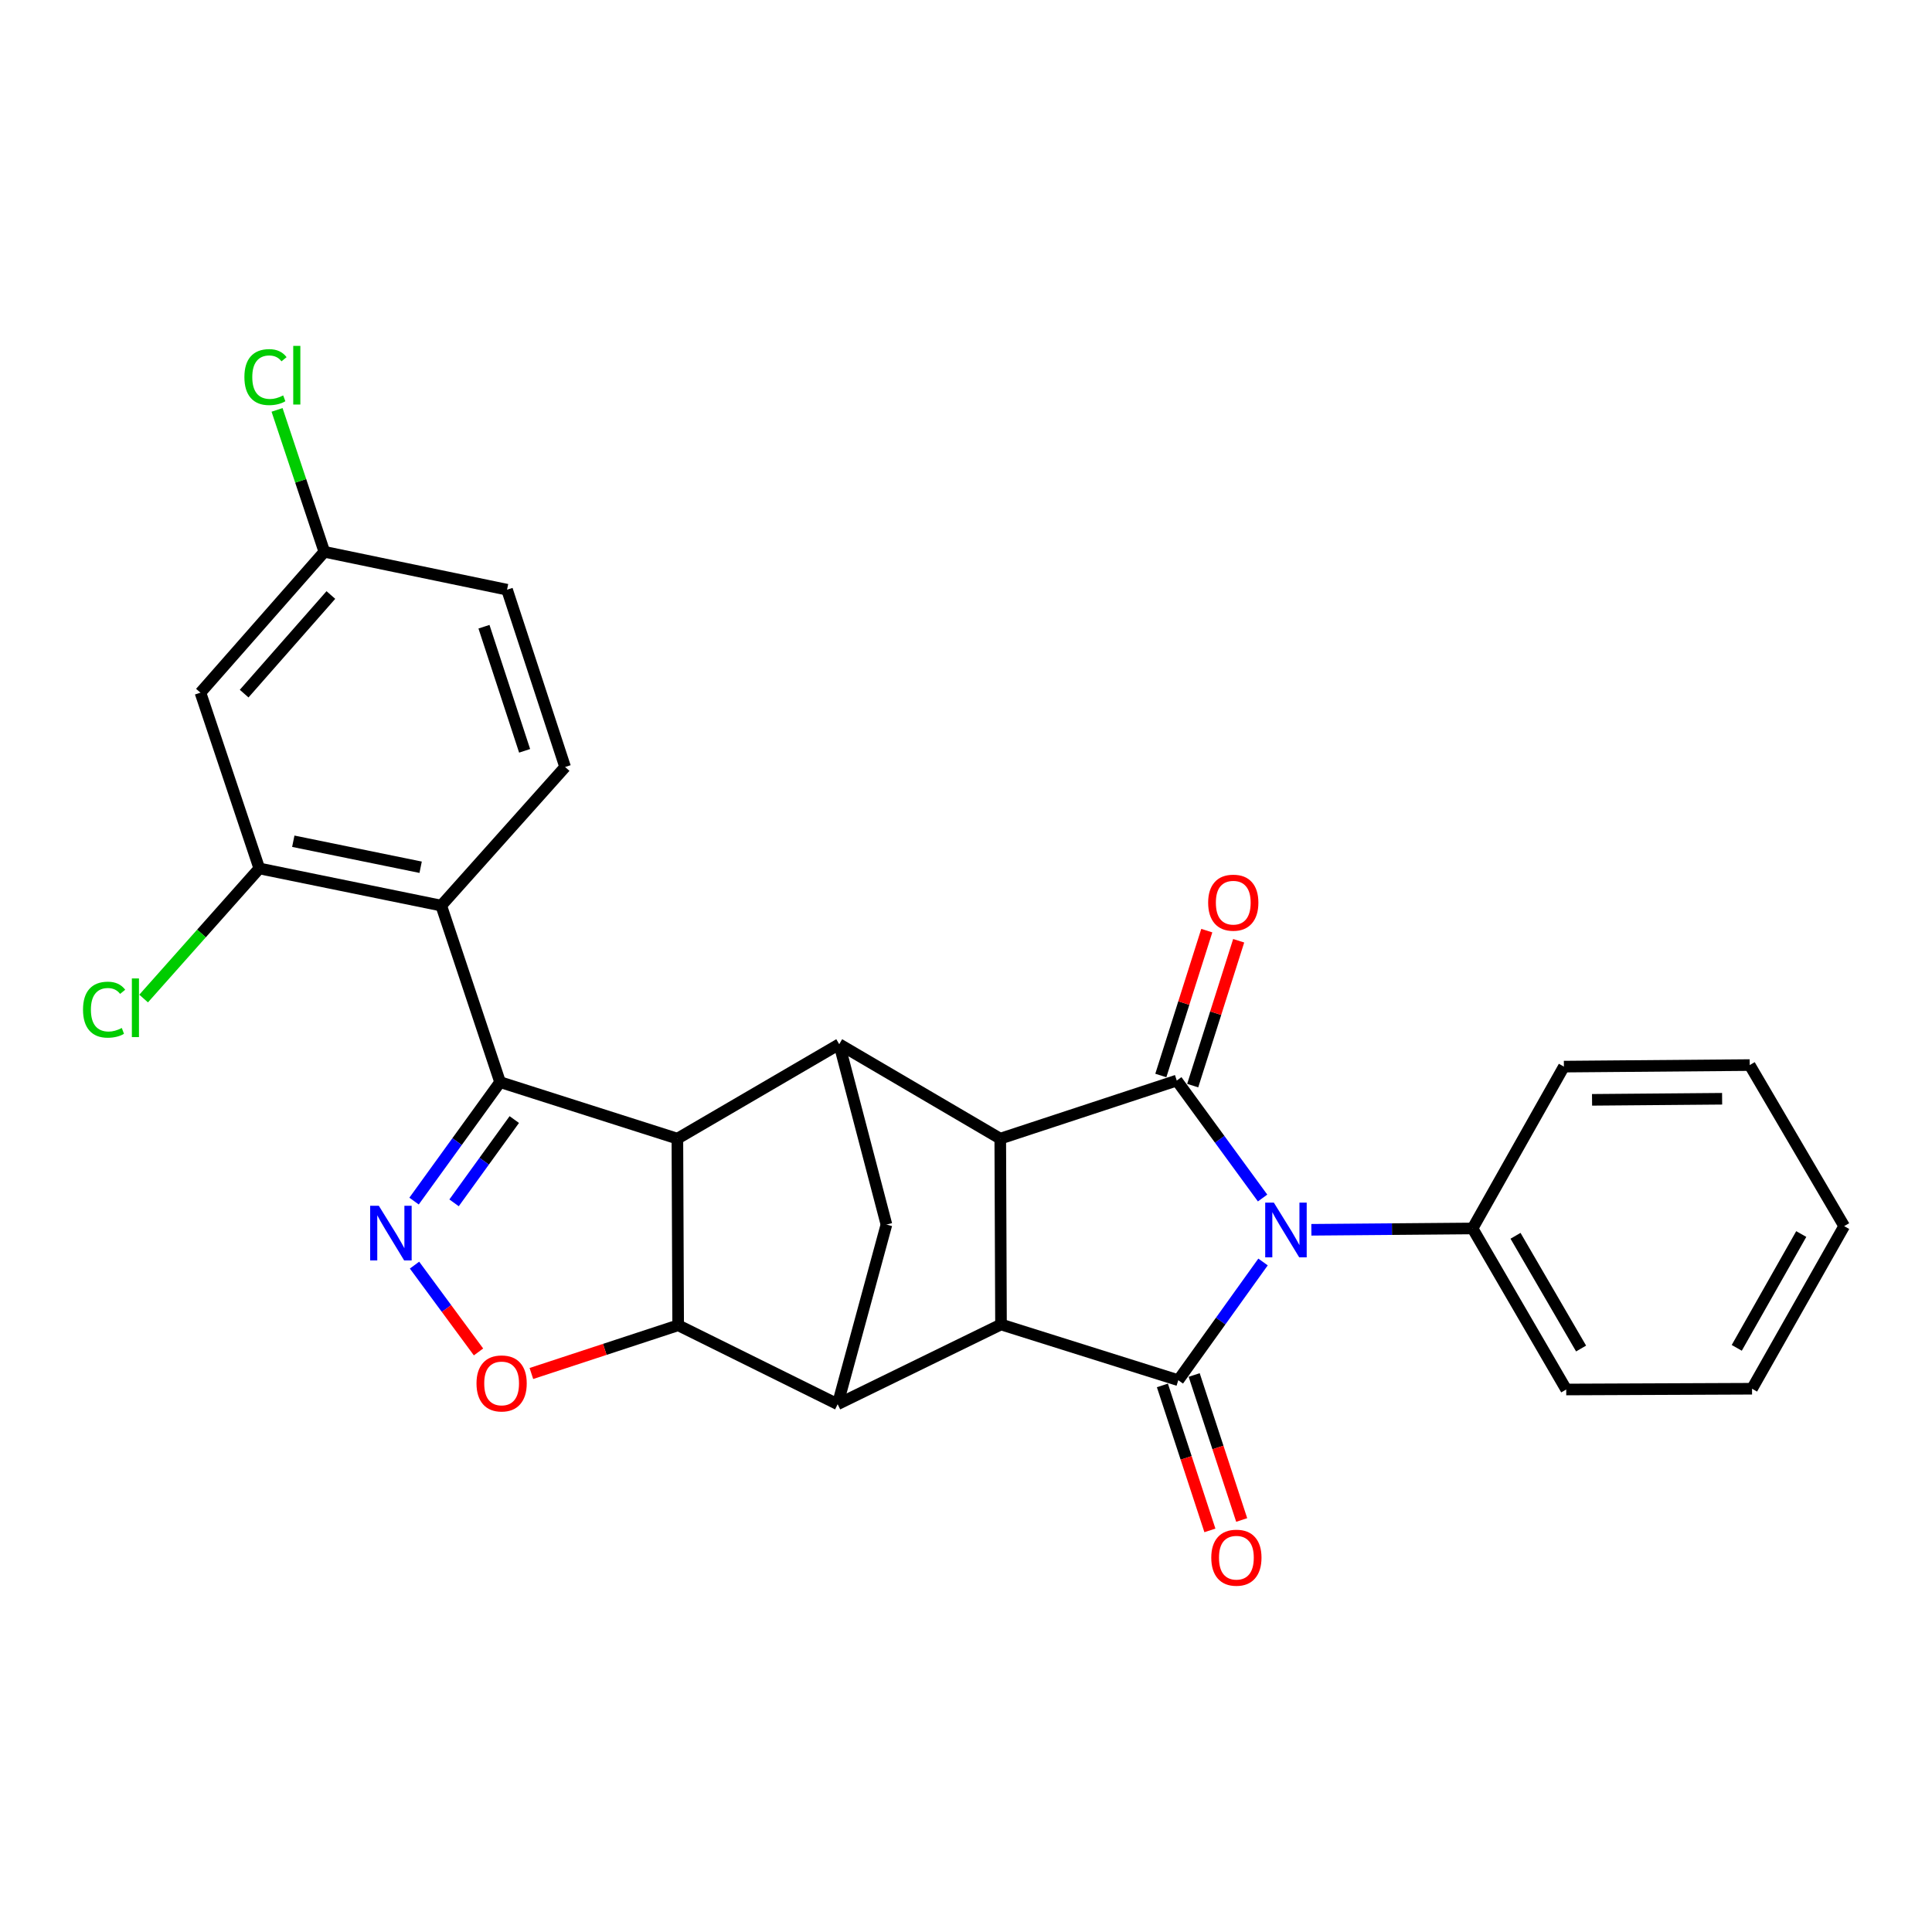 <?xml version='1.0' encoding='iso-8859-1'?>
<svg version='1.1' baseProfile='full'
              xmlns='http://www.w3.org/2000/svg'
                      xmlns:rdkit='http://www.rdkit.org/xml'
                      xmlns:xlink='http://www.w3.org/1999/xlink'
                  xml:space='preserve'
width='1000px' height='1000px' viewBox='0 0 1000 1000'>
<!-- END OF HEADER -->
<rect style='opacity:1.0;fill:#FFFFFF;stroke:none' width='1000' height='1000' x='0' y='0'> </rect>
<path class='bond-0' d='M 653.745,653.198 L 631.813,683.795' style='fill:none;fill-rule:evenodd;stroke:#0000FF;stroke-width:6px;stroke-linecap:butt;stroke-linejoin:miter;stroke-opacity:1' />
<path class='bond-0' d='M 631.813,683.795 L 609.881,714.393' style='fill:none;fill-rule:evenodd;stroke:#000000;stroke-width:6px;stroke-linecap:butt;stroke-linejoin:miter;stroke-opacity:1' />
<path class='bond-1' d='M 653.513,620.091 L 631.303,589.693' style='fill:none;fill-rule:evenodd;stroke:#0000FF;stroke-width:6px;stroke-linecap:butt;stroke-linejoin:miter;stroke-opacity:1' />
<path class='bond-1' d='M 631.303,589.693 L 609.093,559.294' style='fill:none;fill-rule:evenodd;stroke:#000000;stroke-width:6px;stroke-linecap:butt;stroke-linejoin:miter;stroke-opacity:1' />
<path class='bond-15' d='M 678.763,636.537 L 720.476,636.193' style='fill:none;fill-rule:evenodd;stroke:#0000FF;stroke-width:6px;stroke-linecap:butt;stroke-linejoin:miter;stroke-opacity:1' />
<path class='bond-15' d='M 720.476,636.193 L 762.19,635.848' style='fill:none;fill-rule:evenodd;stroke:#000000;stroke-width:6px;stroke-linecap:butt;stroke-linejoin:miter;stroke-opacity:1' />
<path class='bond-5' d='M 609.881,714.393 L 518.119,685.543' style='fill:none;fill-rule:evenodd;stroke:#000000;stroke-width:6px;stroke-linecap:butt;stroke-linejoin:miter;stroke-opacity:1' />
<path class='bond-17' d='M 601.654,717.088 L 613.948,754.612' style='fill:none;fill-rule:evenodd;stroke:#000000;stroke-width:6px;stroke-linecap:butt;stroke-linejoin:miter;stroke-opacity:1' />
<path class='bond-17' d='M 613.948,754.612 L 626.242,792.135' style='fill:none;fill-rule:evenodd;stroke:#FF0000;stroke-width:6px;stroke-linecap:butt;stroke-linejoin:miter;stroke-opacity:1' />
<path class='bond-17' d='M 618.109,711.697 L 630.403,749.22' style='fill:none;fill-rule:evenodd;stroke:#000000;stroke-width:6px;stroke-linecap:butt;stroke-linejoin:miter;stroke-opacity:1' />
<path class='bond-17' d='M 630.403,749.22 L 642.697,786.744' style='fill:none;fill-rule:evenodd;stroke:#FF0000;stroke-width:6px;stroke-linecap:butt;stroke-linejoin:miter;stroke-opacity:1' />
<path class='bond-4' d='M 609.093,559.294 L 517.734,589.365' style='fill:none;fill-rule:evenodd;stroke:#000000;stroke-width:6px;stroke-linecap:butt;stroke-linejoin:miter;stroke-opacity:1' />
<path class='bond-18' d='M 617.345,561.913 L 629.241,524.423' style='fill:none;fill-rule:evenodd;stroke:#000000;stroke-width:6px;stroke-linecap:butt;stroke-linejoin:miter;stroke-opacity:1' />
<path class='bond-18' d='M 629.241,524.423 L 641.138,486.933' style='fill:none;fill-rule:evenodd;stroke:#FF0000;stroke-width:6px;stroke-linecap:butt;stroke-linejoin:miter;stroke-opacity:1' />
<path class='bond-18' d='M 600.84,556.676 L 612.737,519.186' style='fill:none;fill-rule:evenodd;stroke:#000000;stroke-width:6px;stroke-linecap:butt;stroke-linejoin:miter;stroke-opacity:1' />
<path class='bond-18' d='M 612.737,519.186 L 624.633,481.696' style='fill:none;fill-rule:evenodd;stroke:#FF0000;stroke-width:6px;stroke-linecap:butt;stroke-linejoin:miter;stroke-opacity:1' />
<path class='bond-2' d='M 258.839,560.102 L 350.611,589.365' style='fill:none;fill-rule:evenodd;stroke:#000000;stroke-width:6px;stroke-linecap:butt;stroke-linejoin:miter;stroke-opacity:1' />
<path class='bond-7' d='M 258.839,560.102 L 236.577,590.892' style='fill:none;fill-rule:evenodd;stroke:#000000;stroke-width:6px;stroke-linecap:butt;stroke-linejoin:miter;stroke-opacity:1' />
<path class='bond-7' d='M 236.577,590.892 L 214.315,621.682' style='fill:none;fill-rule:evenodd;stroke:#0000FF;stroke-width:6px;stroke-linecap:butt;stroke-linejoin:miter;stroke-opacity:1' />
<path class='bond-7' d='M 266.193,579.485 L 250.609,601.038' style='fill:none;fill-rule:evenodd;stroke:#000000;stroke-width:6px;stroke-linecap:butt;stroke-linejoin:miter;stroke-opacity:1' />
<path class='bond-7' d='M 250.609,601.038 L 235.025,622.59' style='fill:none;fill-rule:evenodd;stroke:#0000FF;stroke-width:6px;stroke-linecap:butt;stroke-linejoin:miter;stroke-opacity:1' />
<path class='bond-11' d='M 258.839,560.102 L 228.384,468.734' style='fill:none;fill-rule:evenodd;stroke:#000000;stroke-width:6px;stroke-linecap:butt;stroke-linejoin:miter;stroke-opacity:1' />
<path class='bond-3' d='M 350.611,589.365 L 434.38,540.478' style='fill:none;fill-rule:evenodd;stroke:#000000;stroke-width:6px;stroke-linecap:butt;stroke-linejoin:miter;stroke-opacity:1' />
<path class='bond-31' d='M 350.611,589.365 L 351.015,685.957' style='fill:none;fill-rule:evenodd;stroke:#000000;stroke-width:6px;stroke-linecap:butt;stroke-linejoin:miter;stroke-opacity:1' />
<path class='bond-8' d='M 517.734,589.365 L 434.38,540.478' style='fill:none;fill-rule:evenodd;stroke:#000000;stroke-width:6px;stroke-linecap:butt;stroke-linejoin:miter;stroke-opacity:1' />
<path class='bond-28' d='M 517.734,589.365 L 518.119,685.543' style='fill:none;fill-rule:evenodd;stroke:#000000;stroke-width:6px;stroke-linecap:butt;stroke-linejoin:miter;stroke-opacity:1' />
<path class='bond-9' d='M 518.119,685.543 L 433.572,726.821' style='fill:none;fill-rule:evenodd;stroke:#000000;stroke-width:6px;stroke-linecap:butt;stroke-linejoin:miter;stroke-opacity:1' />
<path class='bond-6' d='M 351.015,685.957 L 433.572,726.821' style='fill:none;fill-rule:evenodd;stroke:#000000;stroke-width:6px;stroke-linecap:butt;stroke-linejoin:miter;stroke-opacity:1' />
<path class='bond-10' d='M 351.015,685.957 L 313.029,698.438' style='fill:none;fill-rule:evenodd;stroke:#000000;stroke-width:6px;stroke-linecap:butt;stroke-linejoin:miter;stroke-opacity:1' />
<path class='bond-10' d='M 313.029,698.438 L 275.043,710.918' style='fill:none;fill-rule:evenodd;stroke:#FF0000;stroke-width:6px;stroke-linecap:butt;stroke-linejoin:miter;stroke-opacity:1' />
<path class='bond-32' d='M 214.553,654.827 L 231.116,677.294' style='fill:none;fill-rule:evenodd;stroke:#0000FF;stroke-width:6px;stroke-linecap:butt;stroke-linejoin:miter;stroke-opacity:1' />
<path class='bond-32' d='M 231.116,677.294 L 247.68,699.76' style='fill:none;fill-rule:evenodd;stroke:#FF0000;stroke-width:6px;stroke-linecap:butt;stroke-linejoin:miter;stroke-opacity:1' />
<path class='bond-12' d='M 434.38,540.478 L 458.823,633.837' style='fill:none;fill-rule:evenodd;stroke:#000000;stroke-width:6px;stroke-linecap:butt;stroke-linejoin:miter;stroke-opacity:1' />
<path class='bond-30' d='M 433.572,726.821 L 458.823,633.837' style='fill:none;fill-rule:evenodd;stroke:#000000;stroke-width:6px;stroke-linecap:butt;stroke-linejoin:miter;stroke-opacity:1' />
<path class='bond-13' d='M 228.384,468.734 L 134.216,449.505' style='fill:none;fill-rule:evenodd;stroke:#000000;stroke-width:6px;stroke-linecap:butt;stroke-linejoin:miter;stroke-opacity:1' />
<path class='bond-13' d='M 217.723,448.885 L 151.806,435.424' style='fill:none;fill-rule:evenodd;stroke:#000000;stroke-width:6px;stroke-linecap:butt;stroke-linejoin:miter;stroke-opacity:1' />
<path class='bond-14' d='M 228.384,468.734 L 292.508,397' style='fill:none;fill-rule:evenodd;stroke:#000000;stroke-width:6px;stroke-linecap:butt;stroke-linejoin:miter;stroke-opacity:1' />
<path class='bond-16' d='M 134.216,449.505 L 103.751,358.522' style='fill:none;fill-rule:evenodd;stroke:#000000;stroke-width:6px;stroke-linecap:butt;stroke-linejoin:miter;stroke-opacity:1' />
<path class='bond-20' d='M 134.216,449.505 L 104.28,483.173' style='fill:none;fill-rule:evenodd;stroke:#000000;stroke-width:6px;stroke-linecap:butt;stroke-linejoin:miter;stroke-opacity:1' />
<path class='bond-20' d='M 104.28,483.173 L 74.344,516.841' style='fill:none;fill-rule:evenodd;stroke:#00CC00;stroke-width:6px;stroke-linecap:butt;stroke-linejoin:miter;stroke-opacity:1' />
<path class='bond-21' d='M 292.508,397 L 262.447,305.228' style='fill:none;fill-rule:evenodd;stroke:#000000;stroke-width:6px;stroke-linecap:butt;stroke-linejoin:miter;stroke-opacity:1' />
<path class='bond-21' d='M 271.544,388.625 L 250.501,324.384' style='fill:none;fill-rule:evenodd;stroke:#000000;stroke-width:6px;stroke-linecap:butt;stroke-linejoin:miter;stroke-opacity:1' />
<path class='bond-23' d='M 762.19,635.848 L 810.673,719.202' style='fill:none;fill-rule:evenodd;stroke:#000000;stroke-width:6px;stroke-linecap:butt;stroke-linejoin:miter;stroke-opacity:1' />
<path class='bond-23' d='M 784.43,639.645 L 818.368,697.993' style='fill:none;fill-rule:evenodd;stroke:#000000;stroke-width:6px;stroke-linecap:butt;stroke-linejoin:miter;stroke-opacity:1' />
<path class='bond-24' d='M 762.19,635.848 L 809.471,552.079' style='fill:none;fill-rule:evenodd;stroke:#000000;stroke-width:6px;stroke-linecap:butt;stroke-linejoin:miter;stroke-opacity:1' />
<path class='bond-19' d='M 103.751,358.522 L 167.876,285.604' style='fill:none;fill-rule:evenodd;stroke:#000000;stroke-width:6px;stroke-linecap:butt;stroke-linejoin:miter;stroke-opacity:1' />
<path class='bond-19' d='M 126.372,359.019 L 171.26,307.977' style='fill:none;fill-rule:evenodd;stroke:#000000;stroke-width:6px;stroke-linecap:butt;stroke-linejoin:miter;stroke-opacity:1' />
<path class='bond-22' d='M 167.876,285.604 L 155.638,248.88' style='fill:none;fill-rule:evenodd;stroke:#000000;stroke-width:6px;stroke-linecap:butt;stroke-linejoin:miter;stroke-opacity:1' />
<path class='bond-22' d='M 155.638,248.88 L 143.401,212.156' style='fill:none;fill-rule:evenodd;stroke:#00CC00;stroke-width:6px;stroke-linecap:butt;stroke-linejoin:miter;stroke-opacity:1' />
<path class='bond-33' d='M 167.876,285.604 L 262.447,305.228' style='fill:none;fill-rule:evenodd;stroke:#000000;stroke-width:6px;stroke-linecap:butt;stroke-linejoin:miter;stroke-opacity:1' />
<path class='bond-25' d='M 810.673,719.202 L 906.851,718.808' style='fill:none;fill-rule:evenodd;stroke:#000000;stroke-width:6px;stroke-linecap:butt;stroke-linejoin:miter;stroke-opacity:1' />
<path class='bond-26' d='M 809.471,552.079 L 905.649,551.281' style='fill:none;fill-rule:evenodd;stroke:#000000;stroke-width:6px;stroke-linecap:butt;stroke-linejoin:miter;stroke-opacity:1' />
<path class='bond-26' d='M 824.041,569.274 L 891.366,568.716' style='fill:none;fill-rule:evenodd;stroke:#000000;stroke-width:6px;stroke-linecap:butt;stroke-linejoin:miter;stroke-opacity:1' />
<path class='bond-29' d='M 906.851,718.808 L 954.545,634.645' style='fill:none;fill-rule:evenodd;stroke:#000000;stroke-width:6px;stroke-linecap:butt;stroke-linejoin:miter;stroke-opacity:1' />
<path class='bond-29' d='M 898.941,697.647 L 932.327,638.733' style='fill:none;fill-rule:evenodd;stroke:#000000;stroke-width:6px;stroke-linecap:butt;stroke-linejoin:miter;stroke-opacity:1' />
<path class='bond-27' d='M 905.649,551.281 L 954.545,634.645' style='fill:none;fill-rule:evenodd;stroke:#000000;stroke-width:6px;stroke-linecap:butt;stroke-linejoin:miter;stroke-opacity:1' />
<path  class='atom-0' d='M 659.348 622.486
L 668.628 637.486
Q 669.548 638.966, 671.028 641.646
Q 672.508 644.326, 672.588 644.486
L 672.588 622.486
L 676.348 622.486
L 676.348 650.806
L 672.468 650.806
L 662.508 634.406
Q 661.348 632.486, 660.108 630.286
Q 658.908 628.086, 658.548 627.406
L 658.548 650.806
L 654.868 650.806
L 654.868 622.486
L 659.348 622.486
' fill='#0000FF'/>
<path  class='atom-8' d='M 196.073 624.093
L 205.353 639.093
Q 206.273 640.573, 207.753 643.253
Q 209.233 645.933, 209.313 646.093
L 209.313 624.093
L 213.073 624.093
L 213.073 652.413
L 209.193 652.413
L 199.233 636.013
Q 198.073 634.093, 196.833 631.893
Q 195.633 629.693, 195.273 629.013
L 195.273 652.413
L 191.593 652.413
L 191.593 624.093
L 196.073 624.093
' fill='#0000FF'/>
<path  class='atom-11' d='M 246.638 716.06
Q 246.638 709.26, 249.998 705.46
Q 253.358 701.66, 259.638 701.66
Q 265.918 701.66, 269.278 705.46
Q 272.638 709.26, 272.638 716.06
Q 272.638 722.94, 269.238 726.86
Q 265.838 730.74, 259.638 730.74
Q 253.398 730.74, 249.998 726.86
Q 246.638 722.98, 246.638 716.06
M 259.638 727.54
Q 263.958 727.54, 266.278 724.66
Q 268.638 721.74, 268.638 716.06
Q 268.638 710.5, 266.278 707.7
Q 263.958 704.86, 259.638 704.86
Q 255.318 704.86, 252.958 707.66
Q 250.638 710.46, 250.638 716.06
Q 250.638 721.78, 252.958 724.66
Q 255.318 727.54, 259.638 727.54
' fill='#FF0000'/>
<path  class='atom-18' d='M 626.953 806.254
Q 626.953 799.454, 630.313 795.654
Q 633.673 791.854, 639.953 791.854
Q 646.233 791.854, 649.593 795.654
Q 652.953 799.454, 652.953 806.254
Q 652.953 813.134, 649.553 817.054
Q 646.153 820.934, 639.953 820.934
Q 633.713 820.934, 630.313 817.054
Q 626.953 813.174, 626.953 806.254
M 639.953 817.734
Q 644.273 817.734, 646.593 814.854
Q 648.953 811.934, 648.953 806.254
Q 648.953 800.694, 646.593 797.894
Q 644.273 795.054, 639.953 795.054
Q 635.633 795.054, 633.273 797.854
Q 630.953 800.654, 630.953 806.254
Q 630.953 811.974, 633.273 814.854
Q 635.633 817.734, 639.953 817.734
' fill='#FF0000'/>
<path  class='atom-19' d='M 625.336 467.218
Q 625.336 460.418, 628.696 456.618
Q 632.056 452.818, 638.336 452.818
Q 644.616 452.818, 647.976 456.618
Q 651.336 460.418, 651.336 467.218
Q 651.336 474.098, 647.936 478.018
Q 644.536 481.898, 638.336 481.898
Q 632.096 481.898, 628.696 478.018
Q 625.336 474.138, 625.336 467.218
M 638.336 478.698
Q 642.656 478.698, 644.976 475.818
Q 647.336 472.898, 647.336 467.218
Q 647.336 461.658, 644.976 458.858
Q 642.656 456.018, 638.336 456.018
Q 634.016 456.018, 631.656 458.818
Q 629.336 461.618, 629.336 467.218
Q 629.336 472.938, 631.656 475.818
Q 634.016 478.698, 638.336 478.698
' fill='#FF0000'/>
<path  class='atom-21' d='M 42.971 522.603
Q 42.971 515.563, 46.251 511.883
Q 49.571 508.163, 55.851 508.163
Q 61.691 508.163, 64.811 512.283
L 62.171 514.443
Q 59.891 511.443, 55.851 511.443
Q 51.571 511.443, 49.291 514.323
Q 47.051 517.163, 47.051 522.603
Q 47.051 528.203, 49.371 531.083
Q 51.731 533.963, 56.291 533.963
Q 59.411 533.963, 63.051 532.083
L 64.171 535.083
Q 62.691 536.043, 60.451 536.603
Q 58.211 537.163, 55.731 537.163
Q 49.571 537.163, 46.251 533.403
Q 42.971 529.643, 42.971 522.603
' fill='#00CC00'/>
<path  class='atom-21' d='M 68.251 506.443
L 71.931 506.443
L 71.931 536.803
L 68.251 536.803
L 68.251 506.443
' fill='#00CC00'/>
<path  class='atom-23' d='M 126.5 195.188
Q 126.5 188.148, 129.78 184.468
Q 133.1 180.748, 139.38 180.748
Q 145.22 180.748, 148.34 184.868
L 145.7 187.028
Q 143.42 184.028, 139.38 184.028
Q 135.1 184.028, 132.82 186.908
Q 130.58 189.748, 130.58 195.188
Q 130.58 200.788, 132.9 203.668
Q 135.26 206.548, 139.82 206.548
Q 142.94 206.548, 146.58 204.668
L 147.7 207.668
Q 146.22 208.628, 143.98 209.188
Q 141.74 209.748, 139.26 209.748
Q 133.1 209.748, 129.78 205.988
Q 126.5 202.228, 126.5 195.188
' fill='#00CC00'/>
<path  class='atom-23' d='M 151.78 179.028
L 155.46 179.028
L 155.46 209.388
L 151.78 209.388
L 151.78 179.028
' fill='#00CC00'/>
</svg>
